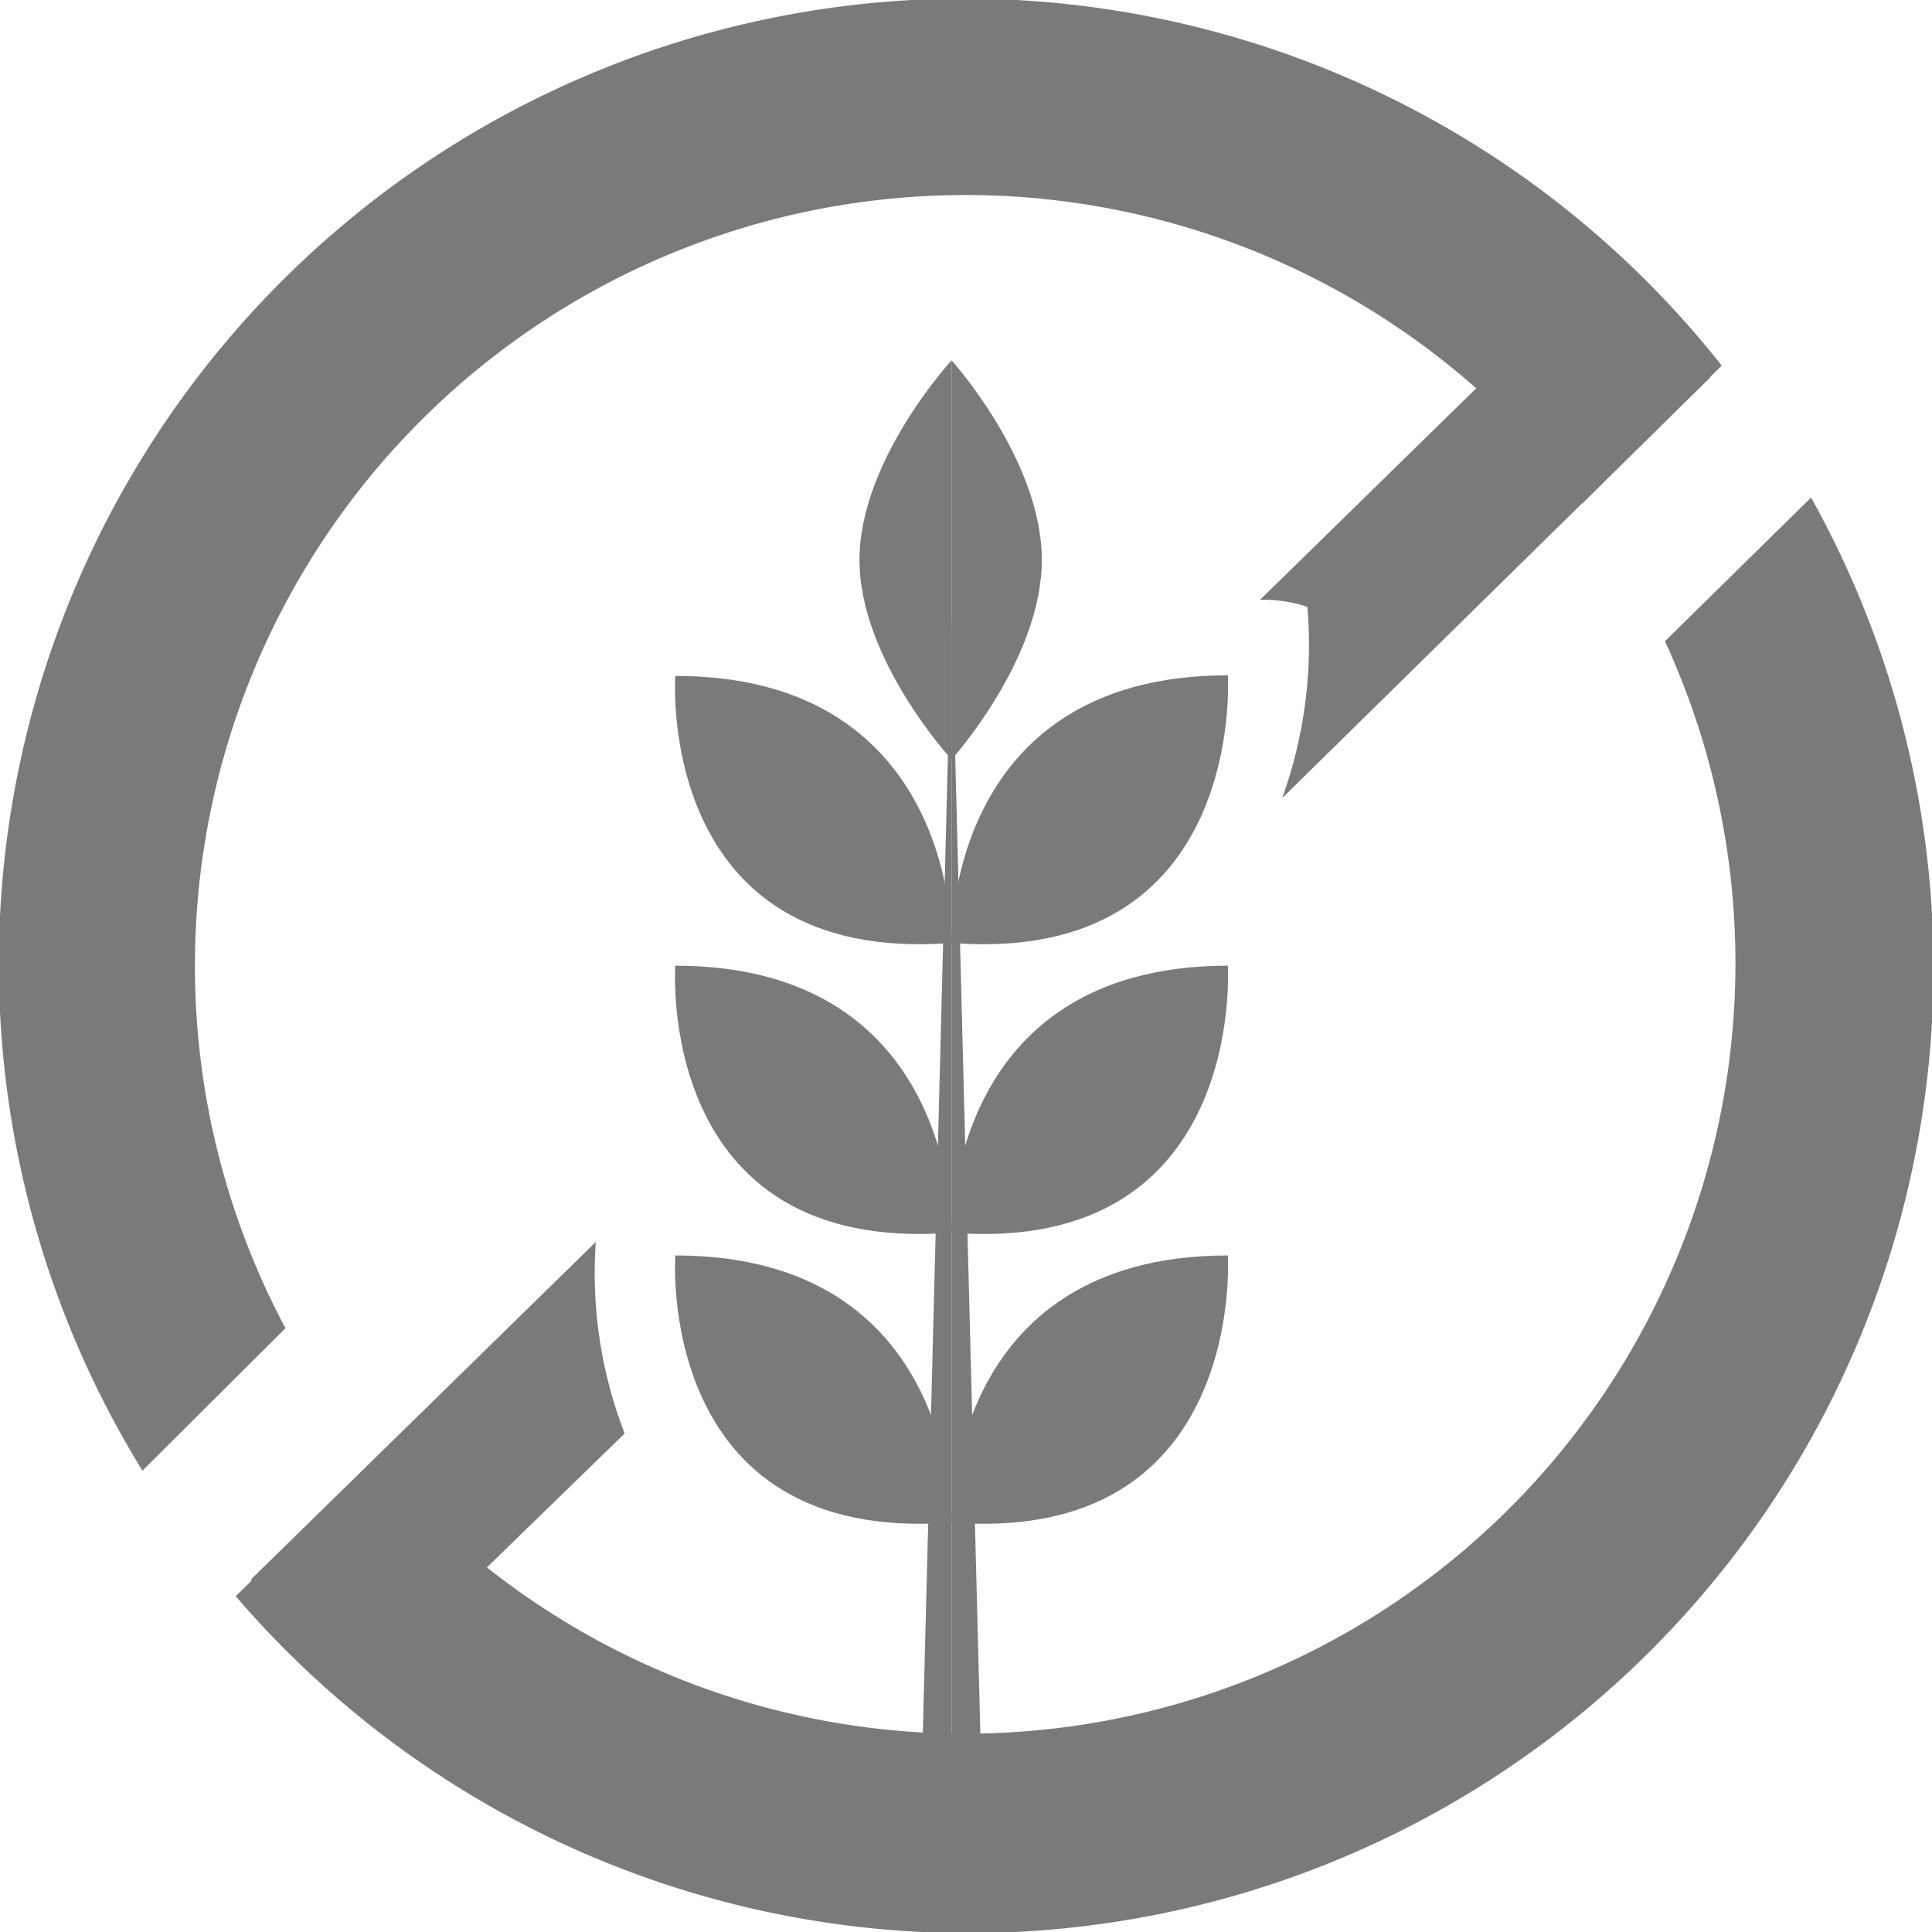 <svg xmlns="http://www.w3.org/2000/svg" viewBox="0 0 62.94 62.94"><defs><style>.cls-1{fill:#7a7a7b;}</style></defs><g id="Layer_2" data-name="Layer 2"><g id="Layer_1-2" data-name="Layer 1"><path id="Path_293" data-name="Path 293" class="cls-1" d="M31,11.74v13S28,21.49,28,18.24,31,11.74,31,11.74Z"/><path id="Path_294" data-name="Path 294" class="cls-1" d="M31,30.72s.21-8.7-9-8.7C22,22,21.32,31.46,31,30.72Z"/><path id="Path_295" data-name="Path 295" class="cls-1" d="M31,40.16s.21-8.7-9-8.7C22,31.46,21.32,40.9,31,40.16Z"/><path id="Path_296" data-name="Path 296" class="cls-1" d="M31,49.6s.21-8.7-9-8.7C22,40.9,21.32,50.34,31,49.6Z"/><path id="Path_297" data-name="Path 297" class="cls-1" d="M30,58.92,31,20V59.75Z"/><path id="Path_298" data-name="Path 298" class="cls-1" d="M31,11.74v13s2.94-3.25,2.94-6.5S31,11.74,31,11.74Z"/><path id="Path_299" data-name="Path 299" class="cls-1" d="M31,30.72S30.76,22,40,22C40,22,40.62,31.46,31,30.72Z"/><path id="Path_300" data-name="Path 300" class="cls-1" d="M31,40.16s-.21-8.7,9-8.7C40,31.46,40.62,40.9,31,40.16Z"/><path id="Path_301" data-name="Path 301" class="cls-1" d="M31,49.6s-.21-8.7,9-8.7C40,40.9,40.62,50.34,31,49.6Z"/><path id="Path_302" data-name="Path 302" class="cls-1" d="M32,58.92,31,20V59.75Z"/><path id="Path_303" data-name="Path 303" class="cls-1" d="M6.35,31.46A25.11,25.11,0,0,1,51.55,16.4l4.54-4.49a31.45,31.45,0,0,0-51.45,36L9.3,43.27A25.09,25.09,0,0,1,6.35,31.46Z"/><path id="Path_304" data-name="Path 304" class="cls-1" d="M54.24,20.89a25.1,25.1,0,0,1-42,26.66L7.68,52A31.44,31.44,0,0,0,59,16.21Z"/><path id="Path_305" data-name="Path 305" class="cls-1" d="M41.77,26a14.67,14.67,0,0,0,.82-6.23,4.5,4.5,0,0,0-1.54-.23L52.15,8.68l3.57,3.61Z"/><path id="Path_306" data-name="Path 306" class="cls-1" d="M11.74,55.07,8.17,51.46l11.24-11a14.46,14.46,0,0,0,.94,6.24Z"/></g></g></svg>